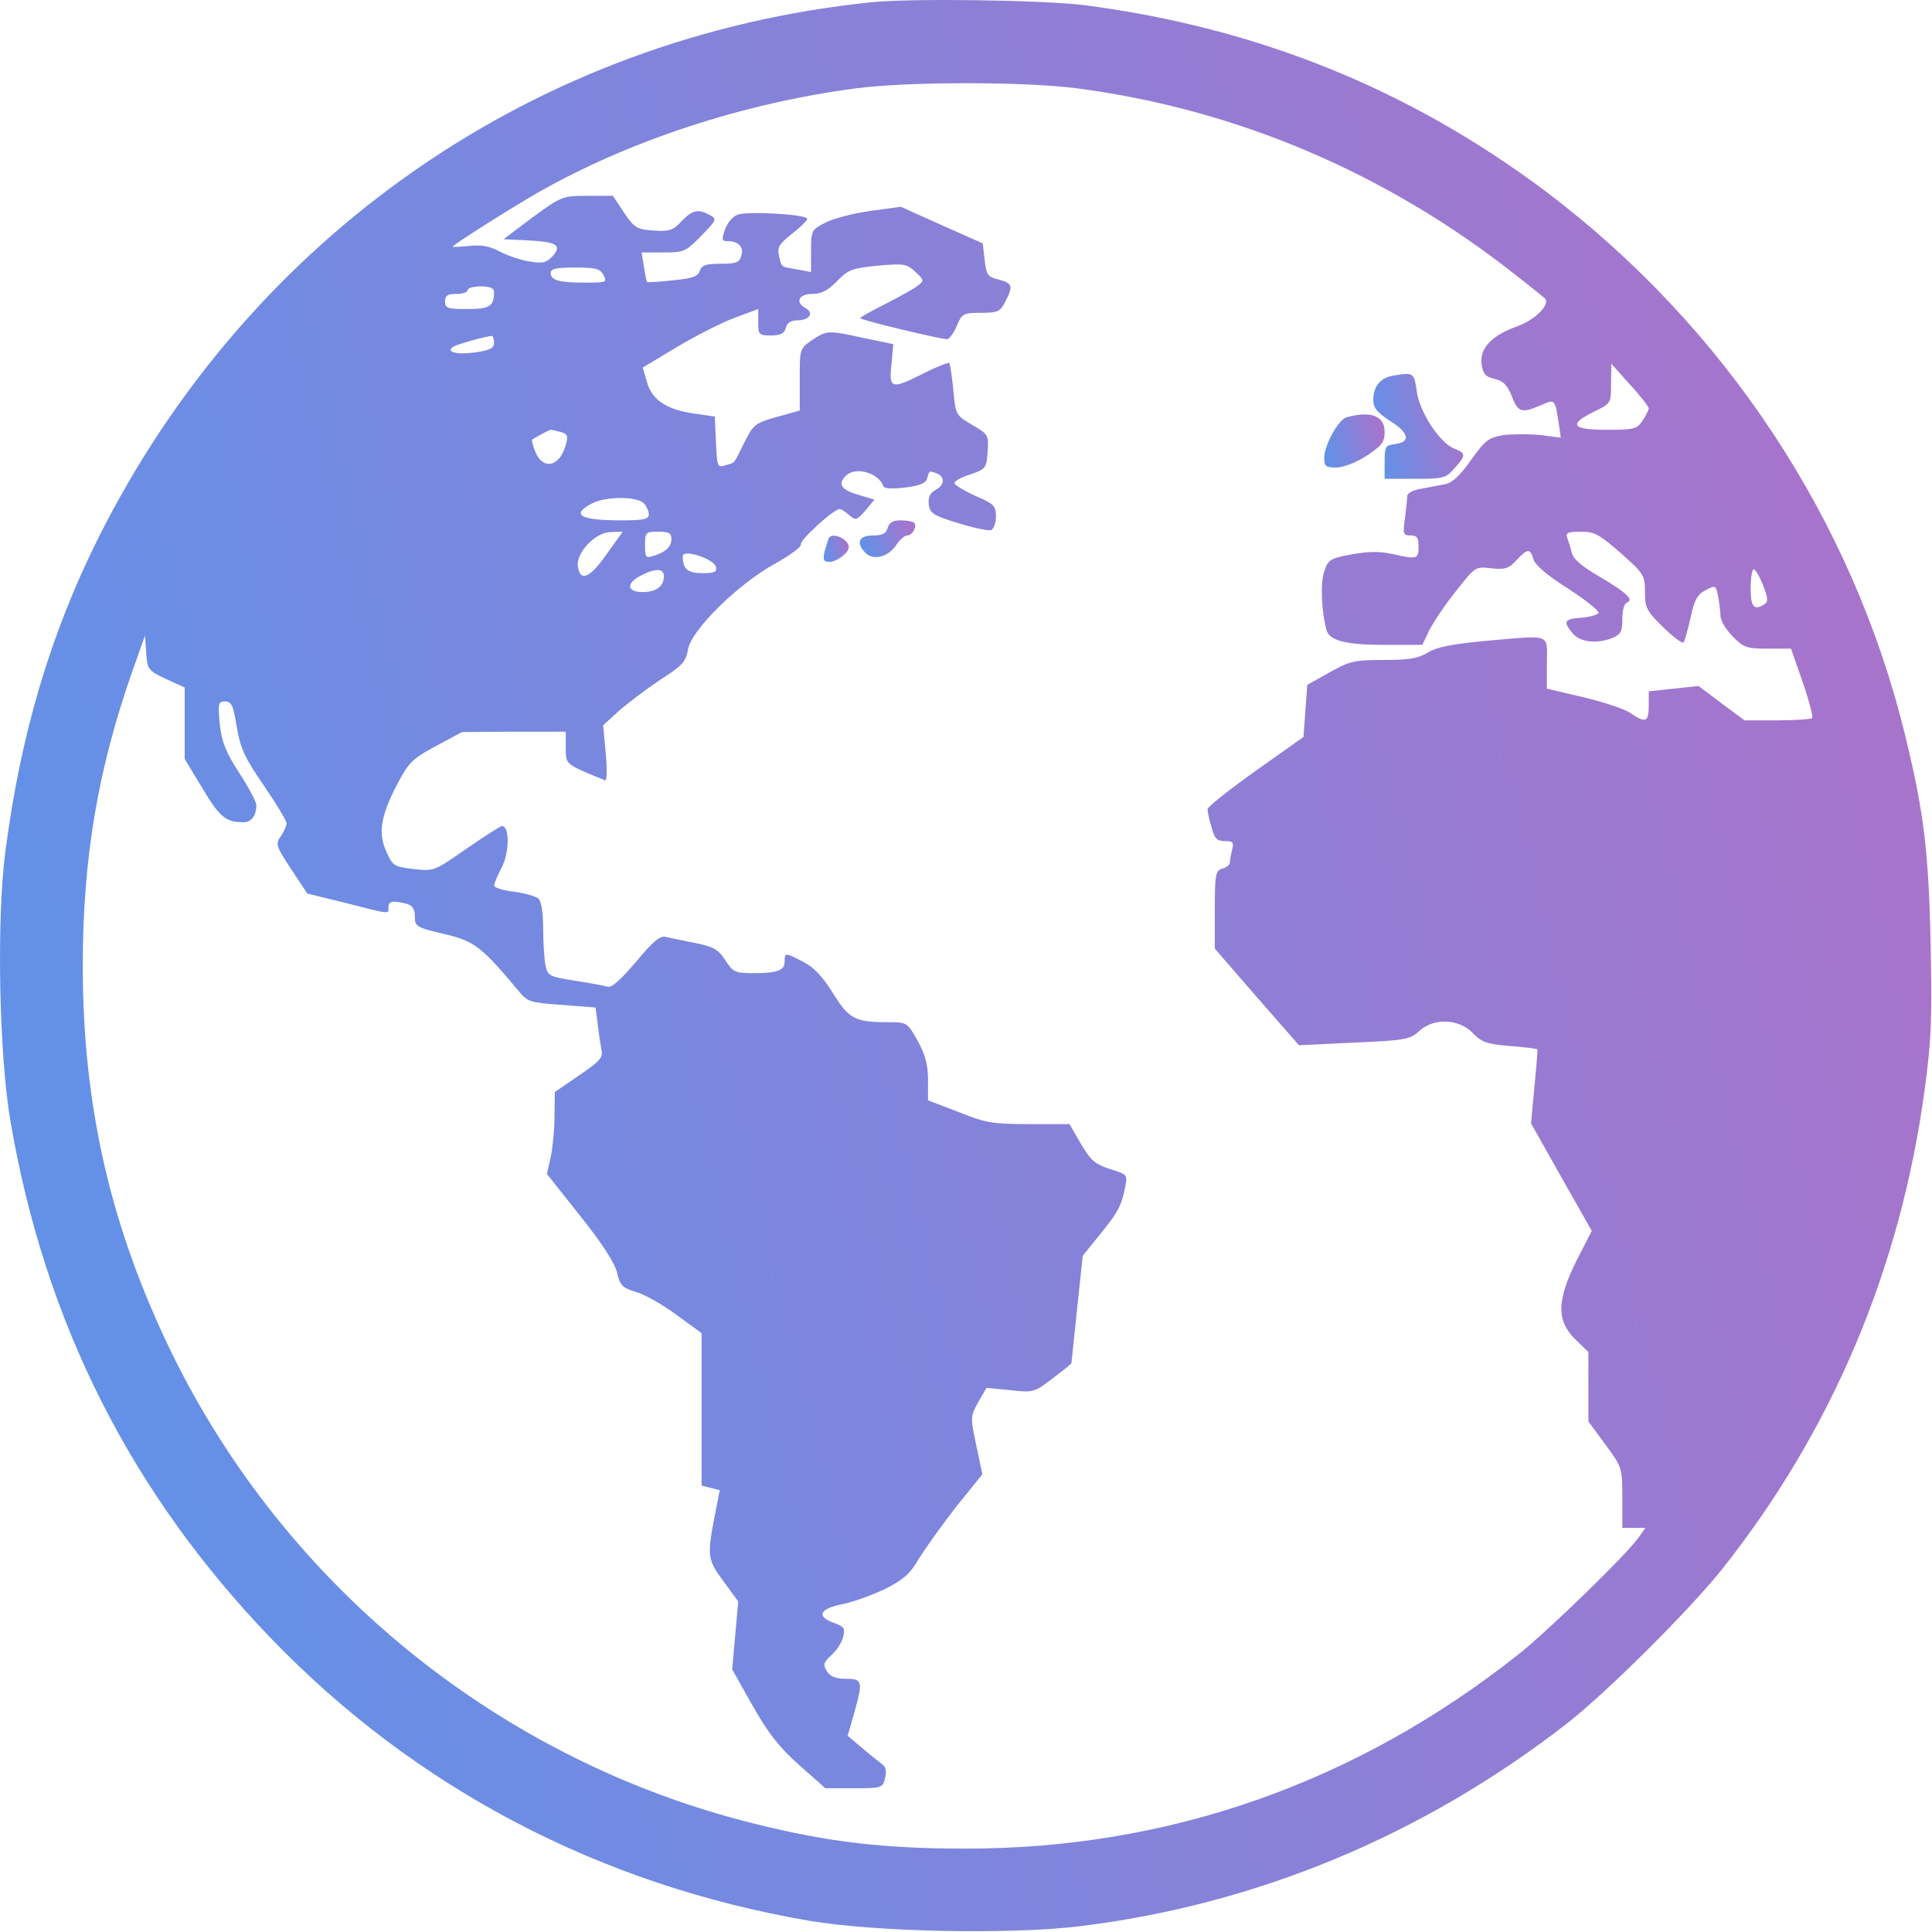 <?xml version="1.0" encoding="UTF-8"?> <svg xmlns="http://www.w3.org/2000/svg" width="512" height="512" viewBox="0 0 512 512" fill="none"> <path d="M230.937 0.6C142.137 9.7 66.137 62.4 25.937 142.8C13.337 168.1 5.437 194.7 1.437 225.6C-0.963 243.6 -0.263 279.8 2.837 297.5C11.937 350.5 34.737 395.7 71.937 434.3C110.137 473.9 158.937 499.5 214.337 509C231.737 512 267.537 512.7 285.937 510.5C332.837 504.8 376.837 486.5 414.937 457C425.637 448.7 447.437 427 456.337 415.9C485.537 379.1 503.637 336.2 510.037 288.9C511.837 275.7 512.037 270.1 511.637 250.4C511.137 225.7 509.837 215.2 504.937 195.1C491.037 137.8 457.137 86.6 409.737 50.8C373.637 23.7 333.437 7.4 287.637 1.4C276.837 -0 241.537 -0.5 230.937 0.6ZM285.337 23.4C327.537 28.9 367.337 45.8 401.437 72.7C405.337 75.7 408.837 78.6 409.337 79C411.037 80.5 407.037 84.7 402.037 86.5C395.237 88.9 392.037 92.4 392.637 96.6C393.037 99.1 393.737 99.9 396.037 100.4C398.337 100.9 399.437 102 400.637 105C402.337 109.3 403.137 109.6 408.337 107.4C412.237 105.7 412.037 105.5 413.237 113.2L413.637 116L408.337 115.3C405.337 115 400.937 115 398.437 115.3C394.437 116 393.637 116.6 389.837 121.9C387.037 125.9 384.837 128 383.037 128.3C381.637 128.6 378.737 129.1 376.737 129.5C374.637 129.8 372.937 130.7 372.937 131.4C372.937 132.1 372.637 134.7 372.337 137.3C371.737 141.5 371.837 141.9 373.837 141.9C375.537 141.9 375.937 142.5 375.937 144.9C375.937 148.2 375.537 148.3 368.937 146.8C365.737 146.1 362.637 146.1 358.237 146.9C352.437 148 351.937 148.3 350.937 151.5C349.837 154.6 350.237 162.2 351.537 167C352.337 169.8 356.737 170.9 366.937 170.9H376.937L378.737 167.1C379.737 165.1 382.837 160.4 385.737 156.8C390.937 150.2 390.937 150.1 395.137 150.6C398.837 151 399.837 150.7 401.837 148.5C404.837 145.3 405.537 145.3 406.337 148.1C406.637 149.6 410.037 152.5 415.437 155.9C420.037 158.9 423.737 161.8 423.637 162.4C423.437 162.9 421.437 163.5 419.137 163.7C414.537 164 414.137 164.7 416.737 167.8C418.637 170.2 423.137 170.7 427.237 169.1C429.537 168.1 429.937 167.4 429.937 164C429.937 161.8 430.437 159.9 431.137 159.7C433.137 159 431.137 157.1 424.037 152.9C419.337 150.2 416.937 148.2 416.537 146.5C416.237 145.2 415.637 143.4 415.337 142.5C414.837 141.2 415.537 140.9 418.937 140.9C422.537 140.9 423.837 141.6 429.537 146.6C435.637 152 435.937 152.5 435.937 156.9C435.937 161.1 436.337 161.9 440.837 166.3C443.537 168.9 445.937 170.7 446.237 170.2C446.437 169.8 447.337 166.8 448.037 163.6C449.037 158.9 449.837 157.5 452.037 156.4C454.637 155 454.737 155.1 455.337 158.1C455.637 159.8 455.937 162.1 455.937 163.2C455.937 164.4 457.337 166.8 459.137 168.6C462.037 171.6 462.837 171.9 468.437 171.9H474.637L477.737 180.8C479.437 185.7 480.537 190 480.237 190.3C479.837 190.6 475.737 190.9 470.937 190.9H462.337L456.237 186.4L450.137 181.8L443.537 182.5L436.937 183.2V187C436.937 191.4 436.037 191.7 432.137 189C430.637 187.9 425.037 186.1 419.737 184.8L409.937 182.5V175.7C409.937 167.7 411.537 168.3 393.037 169.9C384.737 170.7 380.737 171.5 378.437 172.9C375.837 174.5 373.437 174.9 366.637 174.9C358.937 174.9 357.637 175.2 352.337 178.2L346.437 181.5L345.937 188.4L345.437 195.3L332.737 204.3C325.737 209.3 320.037 213.8 320.037 214.4C319.937 214.9 320.437 217.1 321.037 219.1C321.837 222.2 322.437 222.9 324.637 222.9C326.737 222.9 327.037 223.2 326.537 225.1C326.237 226.4 325.937 227.9 325.937 228.5C325.937 229.2 325.037 229.9 323.937 230.2C322.137 230.7 321.937 231.6 321.937 241.1V251.4L333.037 264.2L344.237 277L358.837 276.3C372.337 275.7 373.637 275.5 376.037 273.3C379.837 269.7 386.637 269.9 390.337 273.8C392.637 276.2 394.037 276.7 400.137 277.2C404.037 277.5 407.237 277.9 407.437 278.1C407.537 278.3 407.137 282.7 406.637 288L405.737 297.7L413.737 311.9L421.837 326.2L417.837 334C412.537 344.6 412.437 350 417.437 354.9L420.937 358.3V367.5V376.7L425.437 382.8C429.837 388.8 429.937 389 429.937 396.9V404.9H433.037H436.037L434.137 407.6C430.937 412.1 410.037 432.4 402.437 438.4C359.537 472.4 309.837 489.9 256.137 489.9C234.137 489.9 219.637 488.2 199.937 483.3C132.837 466.7 75.837 420.7 45.437 358.4C29.337 325.3 21.937 293.2 21.937 255.9C21.937 227.5 25.937 203.8 35.137 177.7L38.437 168.4L38.737 173C39.037 177.4 39.237 177.7 43.937 179.9L48.937 182.2V191.7V201.1L53.637 208.9C58.237 216.6 59.837 217.9 64.537 217.9C66.637 217.9 67.937 216.2 67.937 213.3C67.937 212.6 65.937 208.7 63.437 204.9C59.837 199.3 58.737 196.6 58.237 191.9C57.737 186.4 57.837 185.9 59.637 185.9C61.337 185.9 61.837 186.9 62.737 192.6C63.737 198.4 64.837 200.8 69.937 208.2C73.237 213 75.937 217.5 75.937 218.2C75.937 218.9 75.237 220.4 74.437 221.6C72.937 223.7 73.137 224.2 77.137 230.3L81.437 236.8L91.637 239.3C103.737 242.4 102.937 242.3 102.937 240.4C102.937 238.8 104.137 238.6 107.737 239.5C109.337 240 109.937 240.9 109.937 242.9C109.937 245.5 110.337 245.8 117.637 247.5C125.737 249.4 127.537 250.8 137.337 262.5C139.737 265.5 140.437 265.7 148.837 266.3L157.837 267L158.437 271.7C158.737 274.3 159.237 277.4 159.437 278.5C159.837 280.3 158.637 281.5 153.437 285L147.037 289.4L146.937 295.9C146.937 299.5 146.437 304.4 145.937 306.7L144.937 311.1L153.737 322.2C159.637 329.6 162.937 334.7 163.537 337.3C164.337 340.7 164.937 341.3 168.637 342.4C170.937 343.1 175.737 345.8 179.337 348.5L185.937 353.3V373.5V393.7L188.337 394.3L190.737 394.9L189.337 402.1C187.337 412.5 187.537 413.4 191.837 419.2L195.637 424.4L194.837 433.4L194.037 442.4L199.437 452C203.637 459.4 206.537 463.1 211.837 467.8L218.737 473.9H226.337C233.737 473.9 233.937 473.8 234.537 471.2C235.037 469.4 234.737 468.2 233.737 467.5C232.937 466.9 230.537 465 228.437 463.2L224.637 460L226.337 454.1C228.737 445.5 228.637 444.9 224.137 444.9C221.437 444.9 220.037 444.3 219.137 442.9C218.037 441.1 218.237 440.6 220.337 438.6C221.737 437.4 223.137 435.2 223.437 433.8C224.037 431.5 223.637 431 221.037 430.1C216.237 428.4 217.137 426.3 223.337 425.1C226.337 424.5 231.437 422.6 234.737 421C239.437 418.6 241.237 417 243.437 413.2C245.037 410.6 249.437 404.4 253.237 399.5L260.337 390.7L258.737 383.1C257.137 375.6 257.137 375.4 259.237 371.6L261.437 367.8L267.737 368.4C273.837 369.1 274.137 369 278.937 365.3C281.737 363.2 283.937 361.4 283.937 361.3C283.937 361.2 284.637 354.7 285.437 346.9L286.937 332.8L291.537 327.1C296.337 321.2 297.237 319.5 298.237 314.3C298.837 311.3 298.637 311.2 294.137 309.8C290.137 308.5 289.037 307.5 286.437 303.1L283.437 297.9H272.737C263.137 297.9 261.237 297.6 254.037 294.7L245.937 291.6V286.2C245.937 282.3 245.237 279.6 243.237 275.9C240.537 271.1 240.337 270.9 235.837 270.9C226.537 270.9 225.137 270.2 220.737 263.2C218.037 258.8 215.537 256.2 212.837 254.9C208.137 252.4 207.937 252.4 207.937 254.8C207.937 257.2 206.037 257.9 199.637 257.9C194.837 257.9 194.237 257.6 192.237 254.5C190.337 251.6 189.137 250.9 184.237 249.9C181.037 249.3 177.537 248.5 176.437 248.3C174.937 247.9 173.037 249.5 168.537 254.9C164.637 259.5 162.137 261.8 161.037 261.5C160.137 261.2 156.237 260.5 152.337 259.9C145.437 258.8 145.137 258.6 144.537 255.7C144.237 254 143.937 249.6 143.937 245.9C143.937 241.6 143.437 238.8 142.637 238.1C141.937 237.5 139.037 236.7 136.137 236.3C133.337 236 130.937 235.2 130.937 234.7C130.937 234.2 131.837 232 133.037 229.7C135.037 225.8 135.037 218.9 133.037 218.9C132.637 218.9 128.437 221.6 123.637 224.9C115.037 230.9 115.037 230.9 109.537 230.3C104.437 229.7 104.037 229.4 102.437 225.8C100.137 220.9 100.837 216.3 105.237 207.9C108.337 202 109.237 201.1 115.537 197.7L122.437 194L136.237 193.9H149.937V198.1C149.937 202.7 149.637 202.4 160.337 206.8C160.837 207 160.937 204.2 160.537 199.7L159.837 192.2L164.137 188.3C166.537 186.2 171.437 182.5 175.037 180.1C180.837 176.4 181.737 175.4 182.337 172.1C183.137 167 195.737 154.6 205.537 149.3C209.437 147.1 212.437 144.9 212.237 144.3C211.837 143.2 220.937 134.9 222.537 134.9C222.937 134.9 224.037 135.6 225.037 136.5C226.737 138 227.037 137.9 229.337 135.3L231.737 132.4L227.337 131.1C222.937 129.8 221.937 128.3 224.137 126.1C226.737 123.5 232.837 125.3 234.137 128.9C234.337 129.5 236.537 129.6 239.837 129.2C243.837 128.7 245.337 128.1 245.737 126.7C246.237 124.7 246.237 124.7 248.337 125.5C250.537 126.4 250.337 128.6 247.837 129.9C246.437 130.7 245.937 131.8 246.137 133.7C246.437 136 247.237 136.6 253.837 138.6C257.937 139.9 261.937 140.7 262.637 140.5C263.337 140.2 263.937 138.6 263.937 136.9C263.937 134.1 263.437 133.5 258.437 131.4C255.437 130 252.937 128.5 252.937 128C252.937 127.5 254.837 126.4 257.237 125.7C261.237 124.3 261.437 124.1 261.737 119.7C262.037 115.3 261.937 115.1 257.637 112.6C253.237 110 253.237 109.9 252.637 103.3C252.237 99.6 251.837 96.4 251.537 96.2C251.337 96 248.437 97.1 245.037 98.8C236.237 103.3 235.537 103.1 236.237 96.6L236.737 91.2L229.037 89.6C219.337 87.5 219.237 87.5 215.237 90.1C211.937 92.4 211.937 92.4 211.937 100.6V108.8L205.837 110.5C200.137 112.1 199.637 112.5 197.237 117.3C194.237 123.3 194.937 122.5 192.237 123.3C190.137 124 190.037 123.7 189.737 117.2L189.437 110.4L184.037 109.6C176.737 108.6 172.737 106 171.437 101.2L170.337 97.4L179.337 92C184.337 89 191.237 85.5 194.737 84.2L200.937 81.9V85.4C200.937 88.7 201.137 88.9 204.337 88.9C206.837 88.9 207.837 88.4 208.237 86.9C208.537 85.6 209.637 84.9 211.237 84.9C214.437 84.9 215.837 83 213.537 81.7C210.637 80.1 211.637 77.9 215.237 77.9C217.637 77.9 219.437 77 221.837 74.5C224.837 71.4 225.837 71.1 232.637 70.4C239.537 69.8 240.237 69.9 242.537 72C244.937 74.2 244.937 74.4 243.237 75.7C242.237 76.5 238.437 78.6 234.737 80.5C230.937 82.4 227.937 84.1 227.937 84.3C227.937 84.8 249.237 89.9 251.037 89.9C251.537 89.9 252.737 88.3 253.537 86.4C254.937 83.1 255.237 82.9 259.937 82.9C264.437 82.9 265.037 82.6 266.437 79.9C268.537 75.8 268.337 75.1 264.737 74.1C261.737 73.4 261.437 72.9 260.937 68.9L260.437 64.5L249.637 59.7L238.737 54.8L230.637 55.9C226.237 56.5 220.837 57.9 218.737 59C215.037 60.9 214.937 61.1 214.937 66.5V72.1L211.237 71.4C206.737 70.6 207.237 71 206.437 67.8C205.937 65.6 206.437 64.7 209.837 62C212.137 60.2 213.937 58.4 213.937 58C213.937 56.8 198.037 55.9 195.437 56.9C194.137 57.4 192.737 59.1 192.137 60.8C191.237 63.5 191.237 63.9 192.737 63.9C195.737 63.9 197.237 65.5 196.437 67.8C195.937 69.6 195.037 69.9 190.937 69.9C187.037 69.9 185.937 70.3 185.437 71.8C185.037 73.2 183.537 73.8 178.237 74.3C174.637 74.7 171.537 74.9 171.437 74.7C171.337 74.5 170.937 72.7 170.637 70.6L170.037 66.9H175.837C181.237 66.9 181.737 66.7 185.837 62.5C189.937 58.3 190.037 58 188.137 57C185.037 55.3 183.537 55.6 180.637 58.6C178.437 61 177.437 61.4 173.237 61.1C168.737 60.8 168.137 60.4 165.337 56.3L162.437 51.9H155.637C149.037 51.9 148.837 52 141.137 57.6L133.437 63.4L139.937 63.7C147.537 64.1 149.037 65 146.437 67.9C144.837 69.6 143.837 69.9 140.437 69.3C138.237 69 134.637 67.8 132.537 66.7C129.737 65.2 127.337 64.8 124.237 65.2C121.837 65.4 119.937 65.5 119.937 65.4C119.937 64.9 135.337 55.2 142.437 51.1C166.837 37.2 197.137 27.3 226.937 23.4C240.737 21.6 271.537 21.6 285.337 23.4ZM159.937 72.9C160.937 74.8 160.737 74.9 155.037 74.9C148.237 74.9 145.937 74.3 145.937 72.3C145.937 71.2 147.537 70.9 152.437 70.9C157.837 70.9 159.037 71.2 159.937 72.9ZM130.937 77.3C130.937 81.2 129.737 81.9 123.837 81.9C118.637 81.9 117.937 81.7 117.937 79.9C117.937 78.3 118.637 77.9 120.937 77.9C122.637 77.9 123.937 77.4 123.937 76.9C123.937 76.3 125.537 75.9 127.437 75.9C129.837 75.9 130.937 76.4 130.937 77.3ZM130.937 90.8C130.937 92.3 129.937 92.8 125.837 93.4C119.637 94.3 117.037 92.6 122.137 91.1C125.237 90.1 128.437 89.3 130.237 89C130.637 89 130.937 89.8 130.937 90.8ZM436.937 108.2C436.937 108.6 436.237 110.1 435.337 111.4C433.837 113.7 433.137 113.9 425.837 113.9C416.537 113.9 415.537 112.5 422.437 109.1C426.937 106.9 426.937 106.9 426.937 101.7L427.037 96.4L431.937 101.9C434.737 104.9 436.937 107.8 436.937 108.2ZM148.637 114.5C150.437 115 150.637 115.5 149.837 118.2C148.237 123.7 143.937 124.6 141.937 119.9C141.237 118.2 140.837 116.7 141.037 116.5C141.837 115.9 145.437 114 145.937 113.9C146.237 113.9 147.437 114.2 148.637 114.5ZM170.537 133.3C171.337 134.1 171.937 135.5 171.937 136.3C171.937 137.6 170.637 137.9 164.537 137.9C153.737 137.9 151.237 136.4 156.737 133.5C160.237 131.5 168.637 131.5 170.537 133.3ZM160.737 146.9C156.337 153.2 153.737 154.3 153.137 150.1C152.637 146.5 157.737 141.1 161.737 141L165.037 140.9L160.737 146.9ZM177.937 142.8C177.937 144.9 176.437 146.3 173.237 147.3C171.137 148 170.937 147.7 170.937 144.5C170.937 141.1 171.137 140.9 174.437 140.9C177.237 140.9 177.937 141.3 177.937 142.8ZM189.737 150.3C190.037 151.6 189.237 151.9 186.137 151.9C182.237 151.9 180.937 150.8 180.937 147.4C180.937 145.4 189.337 148.1 189.737 150.3ZM175.937 152.7C175.937 155.4 173.937 156.9 170.237 156.9C166.137 156.9 165.837 154.6 169.737 152.6C173.637 150.5 175.937 150.6 175.937 152.7ZM467.237 155.1C468.537 158.4 468.637 159.5 467.637 160.1C464.837 161.9 463.937 160.9 463.937 155.9C463.937 153.1 464.337 150.9 464.737 150.9C465.237 150.9 466.337 152.8 467.237 155.1Z" fill="url(#paint0_linear_135_139)"></path> <path d="M368.938 99.599C365.738 100.199 363.938 102.499 363.938 105.999C363.938 108.099 364.938 109.299 368.438 111.599C373.438 114.699 373.938 117.199 369.638 117.699C367.138 117.999 366.938 118.399 366.938 122.499V126.899H374.938C382.538 126.899 383.238 126.699 385.438 124.099C388.538 120.699 388.538 120.099 385.438 118.899C381.638 117.499 376.138 109.199 375.438 103.599C374.738 98.699 374.638 98.599 368.938 99.599Z" fill="url(#paint1_linear_135_139)"></path> <path d="M356.838 110.599C354.738 111.099 350.938 117.999 350.938 121.299C350.938 123.599 351.338 123.899 354.138 123.899C355.938 123.899 359.338 122.599 362.138 120.799C366.238 118.099 366.938 117.199 366.938 114.399C366.938 110.199 363.238 108.799 356.838 110.599Z" fill="url(#paint2_linear_135_139)"></path> <path d="M235.238 139.9C234.838 141.4 233.838 141.9 231.338 141.9C227.538 141.9 226.738 143.9 229.438 146.6C231.538 148.6 235.438 147.6 237.538 144.4C238.438 143 239.738 141.9 240.438 141.9C241.838 141.9 243.138 139.4 242.238 138.5C241.838 138.2 240.238 137.9 238.638 137.9C236.638 137.9 235.638 138.5 235.238 139.9Z" fill="url(#paint3_linear_135_139)"></path> <path d="M219.637 142.599C219.437 143.099 218.937 144.599 218.537 146.099C218.037 148.399 218.237 148.899 219.837 148.899C221.737 148.899 224.937 146.499 224.937 144.999C224.937 142.899 220.637 140.899 219.637 142.599Z" fill="url(#paint4_linear_135_139)"></path> <defs> <linearGradient id="paint0_linear_135_139" x1="-0.097" y1="255.957" x2="484.014" y2="139.761" gradientUnits="userSpaceOnUse"> <stop stop-color="#6391E8"></stop> <stop offset="1" stop-color="#A774CC"></stop> </linearGradient> <linearGradient id="paint1_linear_135_139" x1="363.933" y1="113.001" x2="386.8" y2="108.298" gradientUnits="userSpaceOnUse"> <stop stop-color="#6391E8"></stop> <stop offset="1" stop-color="#A774CC"></stop> </linearGradient> <linearGradient id="paint2_linear_135_139" x1="350.934" y1="116.867" x2="365.831" y2="112.801" gradientUnits="userSpaceOnUse"> <stop stop-color="#6391E8"></stop> <stop offset="1" stop-color="#A774CC"></stop> </linearGradient> <linearGradient id="paint3_linear_135_139" x1="227.843" y1="142.767" x2="240.833" y2="138.061" gradientUnits="userSpaceOnUse"> <stop stop-color="#6391E8"></stop> <stop offset="1" stop-color="#A774CC"></stop> </linearGradient> <linearGradient id="paint4_linear_135_139" x1="218.294" y1="145.431" x2="224.605" y2="143.981" gradientUnits="userSpaceOnUse"> <stop stop-color="#6391E8"></stop> <stop offset="1" stop-color="#A774CC"></stop> </linearGradient> </defs> </svg> 
